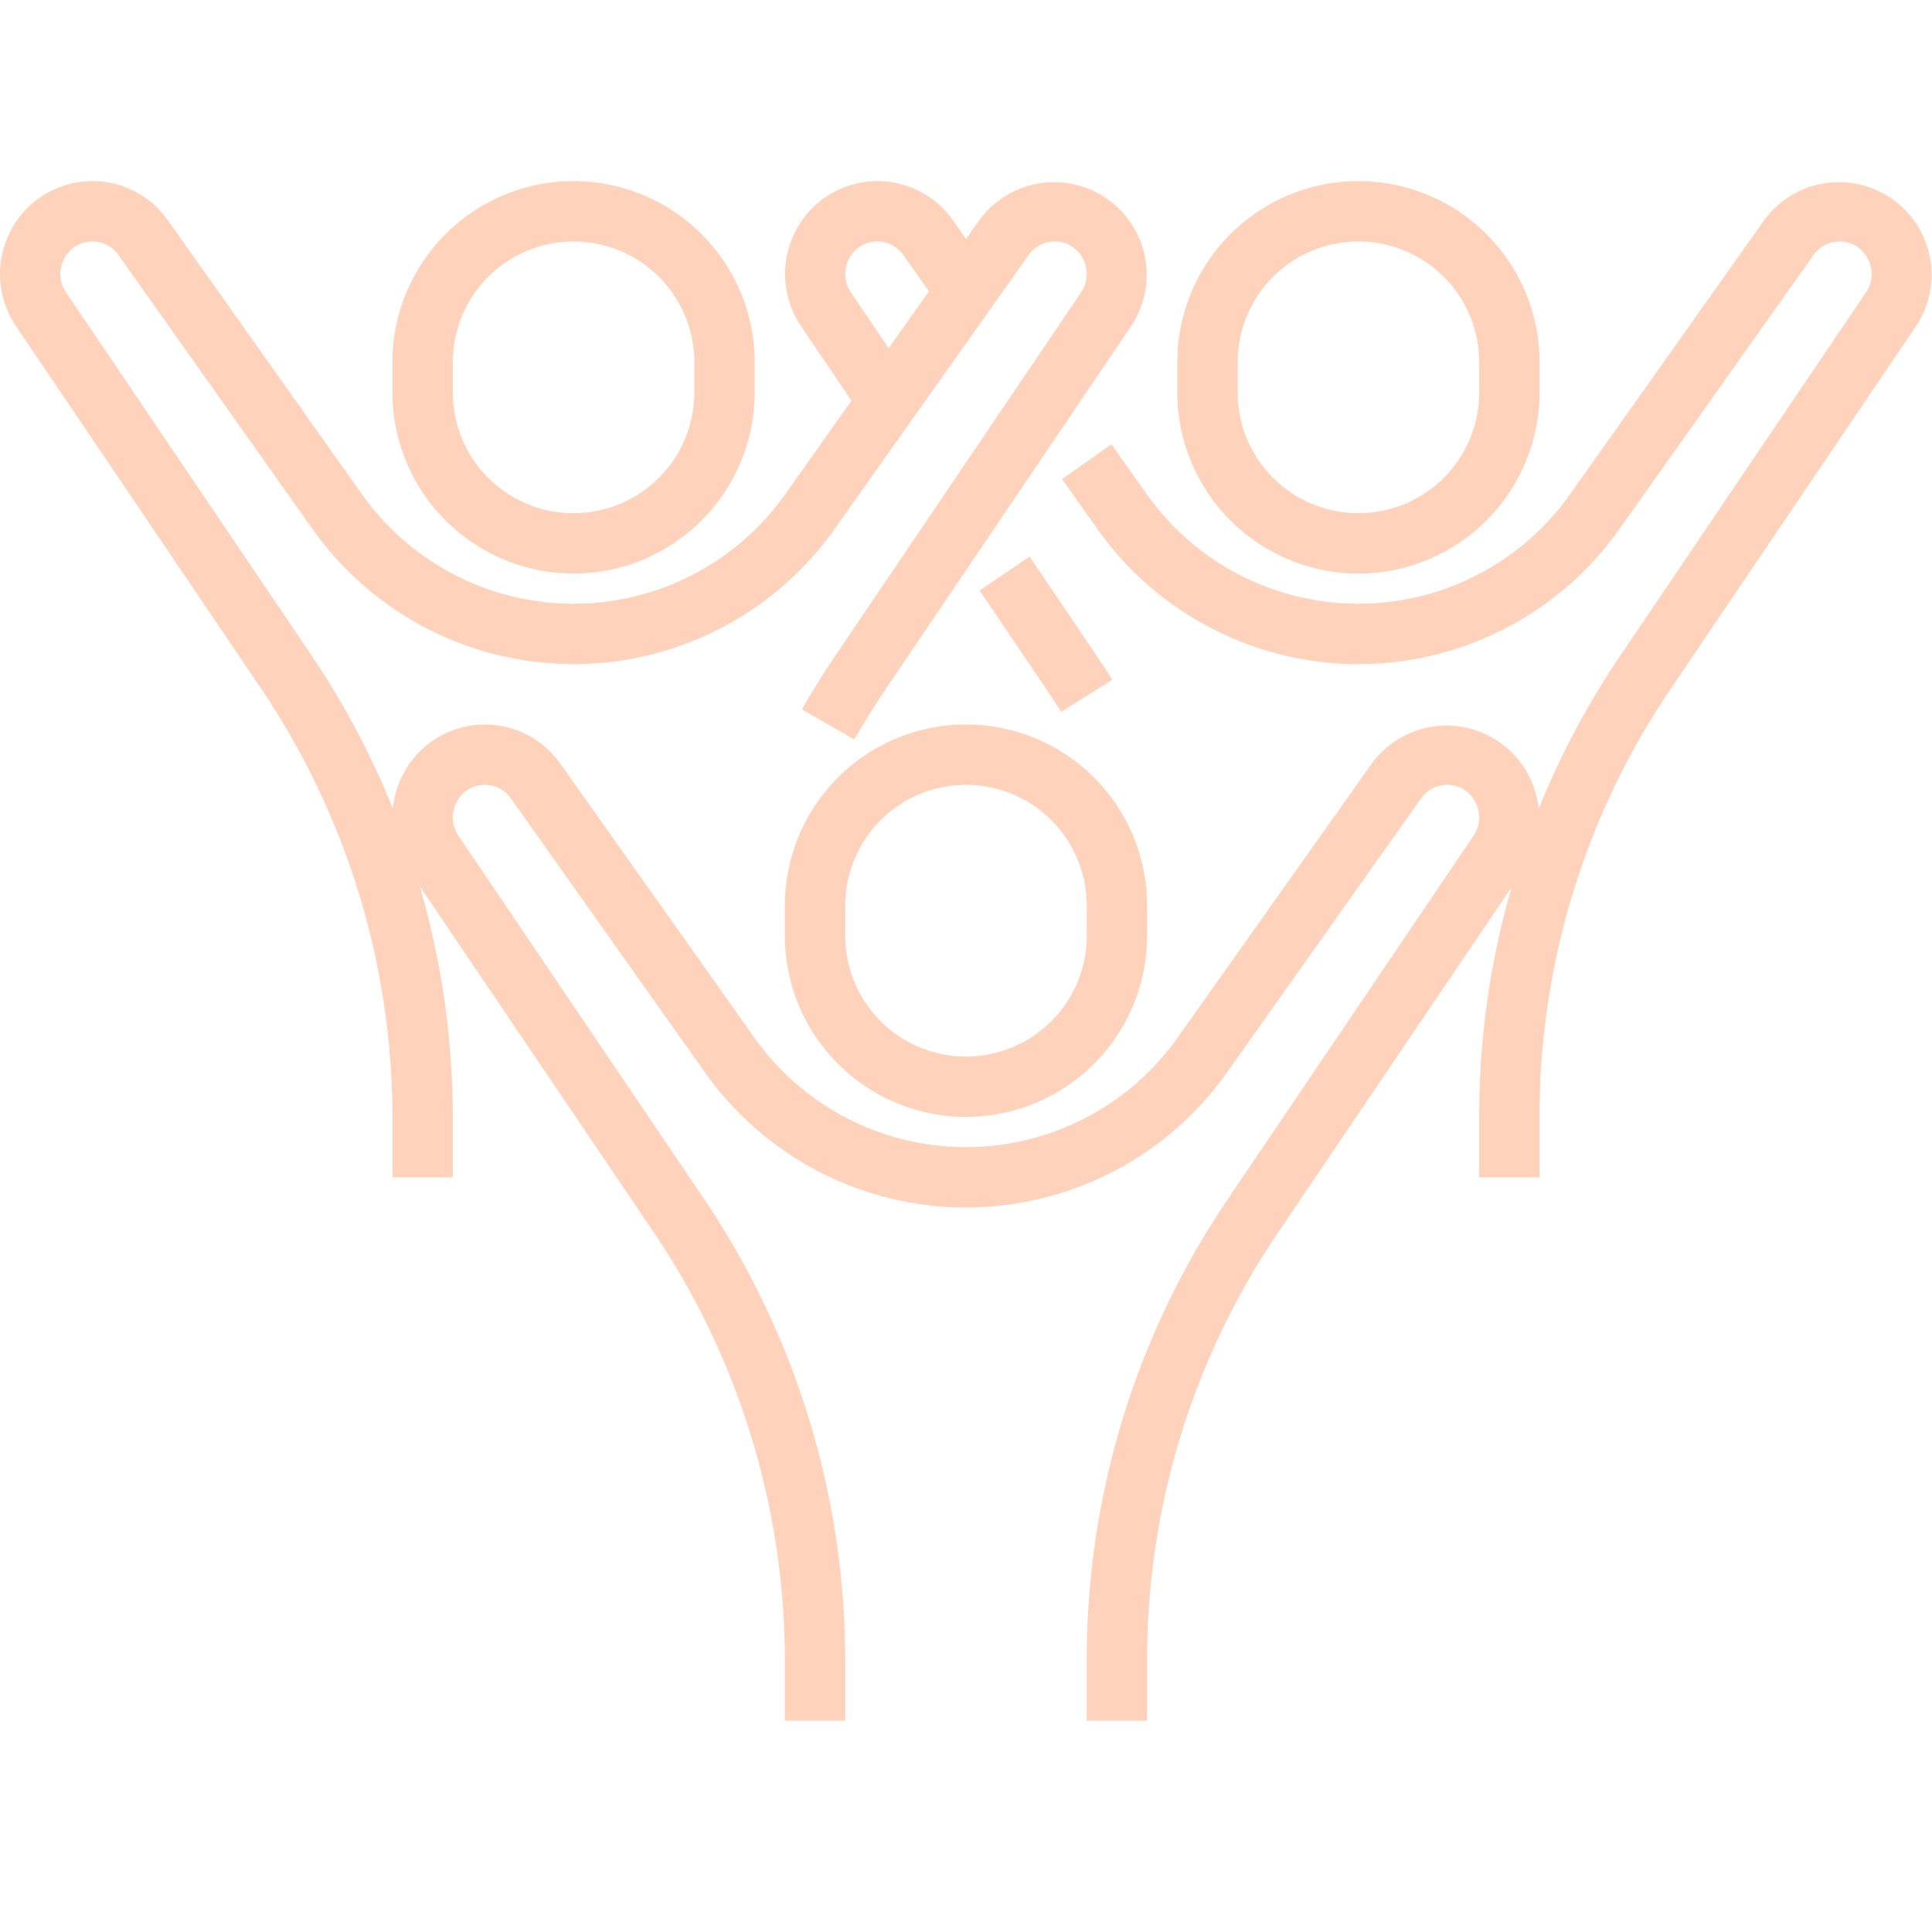<svg xmlns="http://www.w3.org/2000/svg" id="Layer_1" data-name="Layer 1" viewBox="0 0 64 64" width="512" height="512"><path d="M32,37a6.006,6.006,0,0,1-6-6V30a6,6,0,0,1,12,0v1A6.006,6.006,0,0,1,32,37Zm0-11a4,4,0,0,0-4,4v1a4,4,0,0,0,8,0V30A4,4,0,0,0,32,26Z" fill="#ffd2bb"/><path d="M38,57H36V55a27.171,27.171,0,0,1,4.675-15.281l8.136-12.031a1.074,1.074,0,0,0,.058-1.123A1.036,1.036,0,0,0,47.937,26a1.059,1.059,0,0,0-.861.448L40.657,35.51a10.591,10.591,0,0,1-17.314,0l-6.419-9.062A1.059,1.059,0,0,0,16.063,26a1.036,1.036,0,0,0-.932.565,1.076,1.076,0,0,0,.058,1.123l8.136,12.031A27.393,27.393,0,0,1,28,55.135V57H26V55.135A25.409,25.409,0,0,0,21.669,40.84L13.533,28.809a3.086,3.086,0,0,1-.169-3.181,3.052,3.052,0,0,1,5.193-.336l6.419,9.062a8.589,8.589,0,0,0,14.048,0l6.419-9.062a3.067,3.067,0,0,1,5.024,3.517L42.331,40.84A25.187,25.187,0,0,0,38,55Z" fill="#ffd2bb"/><path d="M45,19a6.006,6.006,0,0,1-6-6V12a6,6,0,0,1,12,0v1A6.006,6.006,0,0,1,45,19ZM45,8a4,4,0,0,0-4,4v1a4,4,0,0,0,8,0V12A4,4,0,0,0,45,8Z" fill="#ffd2bb"/><path d="M35.152,23.583q-.234-.375-.482-.742l-2.219-3.28,1.656-1.122,2.218,3.28c.18.264.353.532.523.8Z" fill="#ffd2bb"/><path d="M51,39H49V37a27.171,27.171,0,0,1,4.675-15.281L61.811,9.688a1.074,1.074,0,0,0,.058-1.123A1.036,1.036,0,0,0,60.937,8a1.059,1.059,0,0,0-.861.448L53.657,17.51a10.591,10.591,0,0,1-17.314,0l-1.159-1.637,1.632-1.156,1.16,1.637a8.589,8.589,0,0,0,14.048,0l6.419-9.062a3.067,3.067,0,0,1,5.024,3.517L55.331,22.84A25.187,25.187,0,0,0,51,37Z" fill="#ffd2bb"/><path d="M28.4,13.561l-1.862-2.752a3.086,3.086,0,0,1-.169-3.181,3.052,3.052,0,0,1,5.193-.336L32.816,9.07l-1.632,1.157-1.26-1.779A1.059,1.059,0,0,0,29.063,8a1.036,1.036,0,0,0-.932.565,1.076,1.076,0,0,0,.058,1.123l1.862,2.751Z" fill="#ffd2bb"/><path d="M19,19a6.006,6.006,0,0,1-6-6V12a6,6,0,0,1,12,0v1A6.006,6.006,0,0,1,19,19ZM19,8a4,4,0,0,0-4,4v1a4,4,0,0,0,8,0V12A4,4,0,0,0,19,8Z" fill="#ffd2bb"/><path d="M15,39H13V37.135A25.409,25.409,0,0,0,8.669,22.84L.533,10.809A3.086,3.086,0,0,1,.364,7.628a3.052,3.052,0,0,1,5.193-.336l6.419,9.062a8.589,8.589,0,0,0,14.048,0l6.419-9.062a3.067,3.067,0,0,1,5.024,3.517L29.331,22.84c-.358.529-.7,1.087-1.031,1.656L26.563,23.5c.351-.613.725-1.214,1.112-1.785L35.811,9.688a1.074,1.074,0,0,0,.058-1.123A1.036,1.036,0,0,0,34.937,8a1.059,1.059,0,0,0-.861.448L27.657,17.51a10.591,10.591,0,0,1-17.314,0L3.924,8.448A1.059,1.059,0,0,0,3.063,8a1.036,1.036,0,0,0-.932.565,1.076,1.076,0,0,0,.058,1.123l8.136,12.031A27.393,27.393,0,0,1,15,37.135Z" fill="#ffd2bb"/></svg>